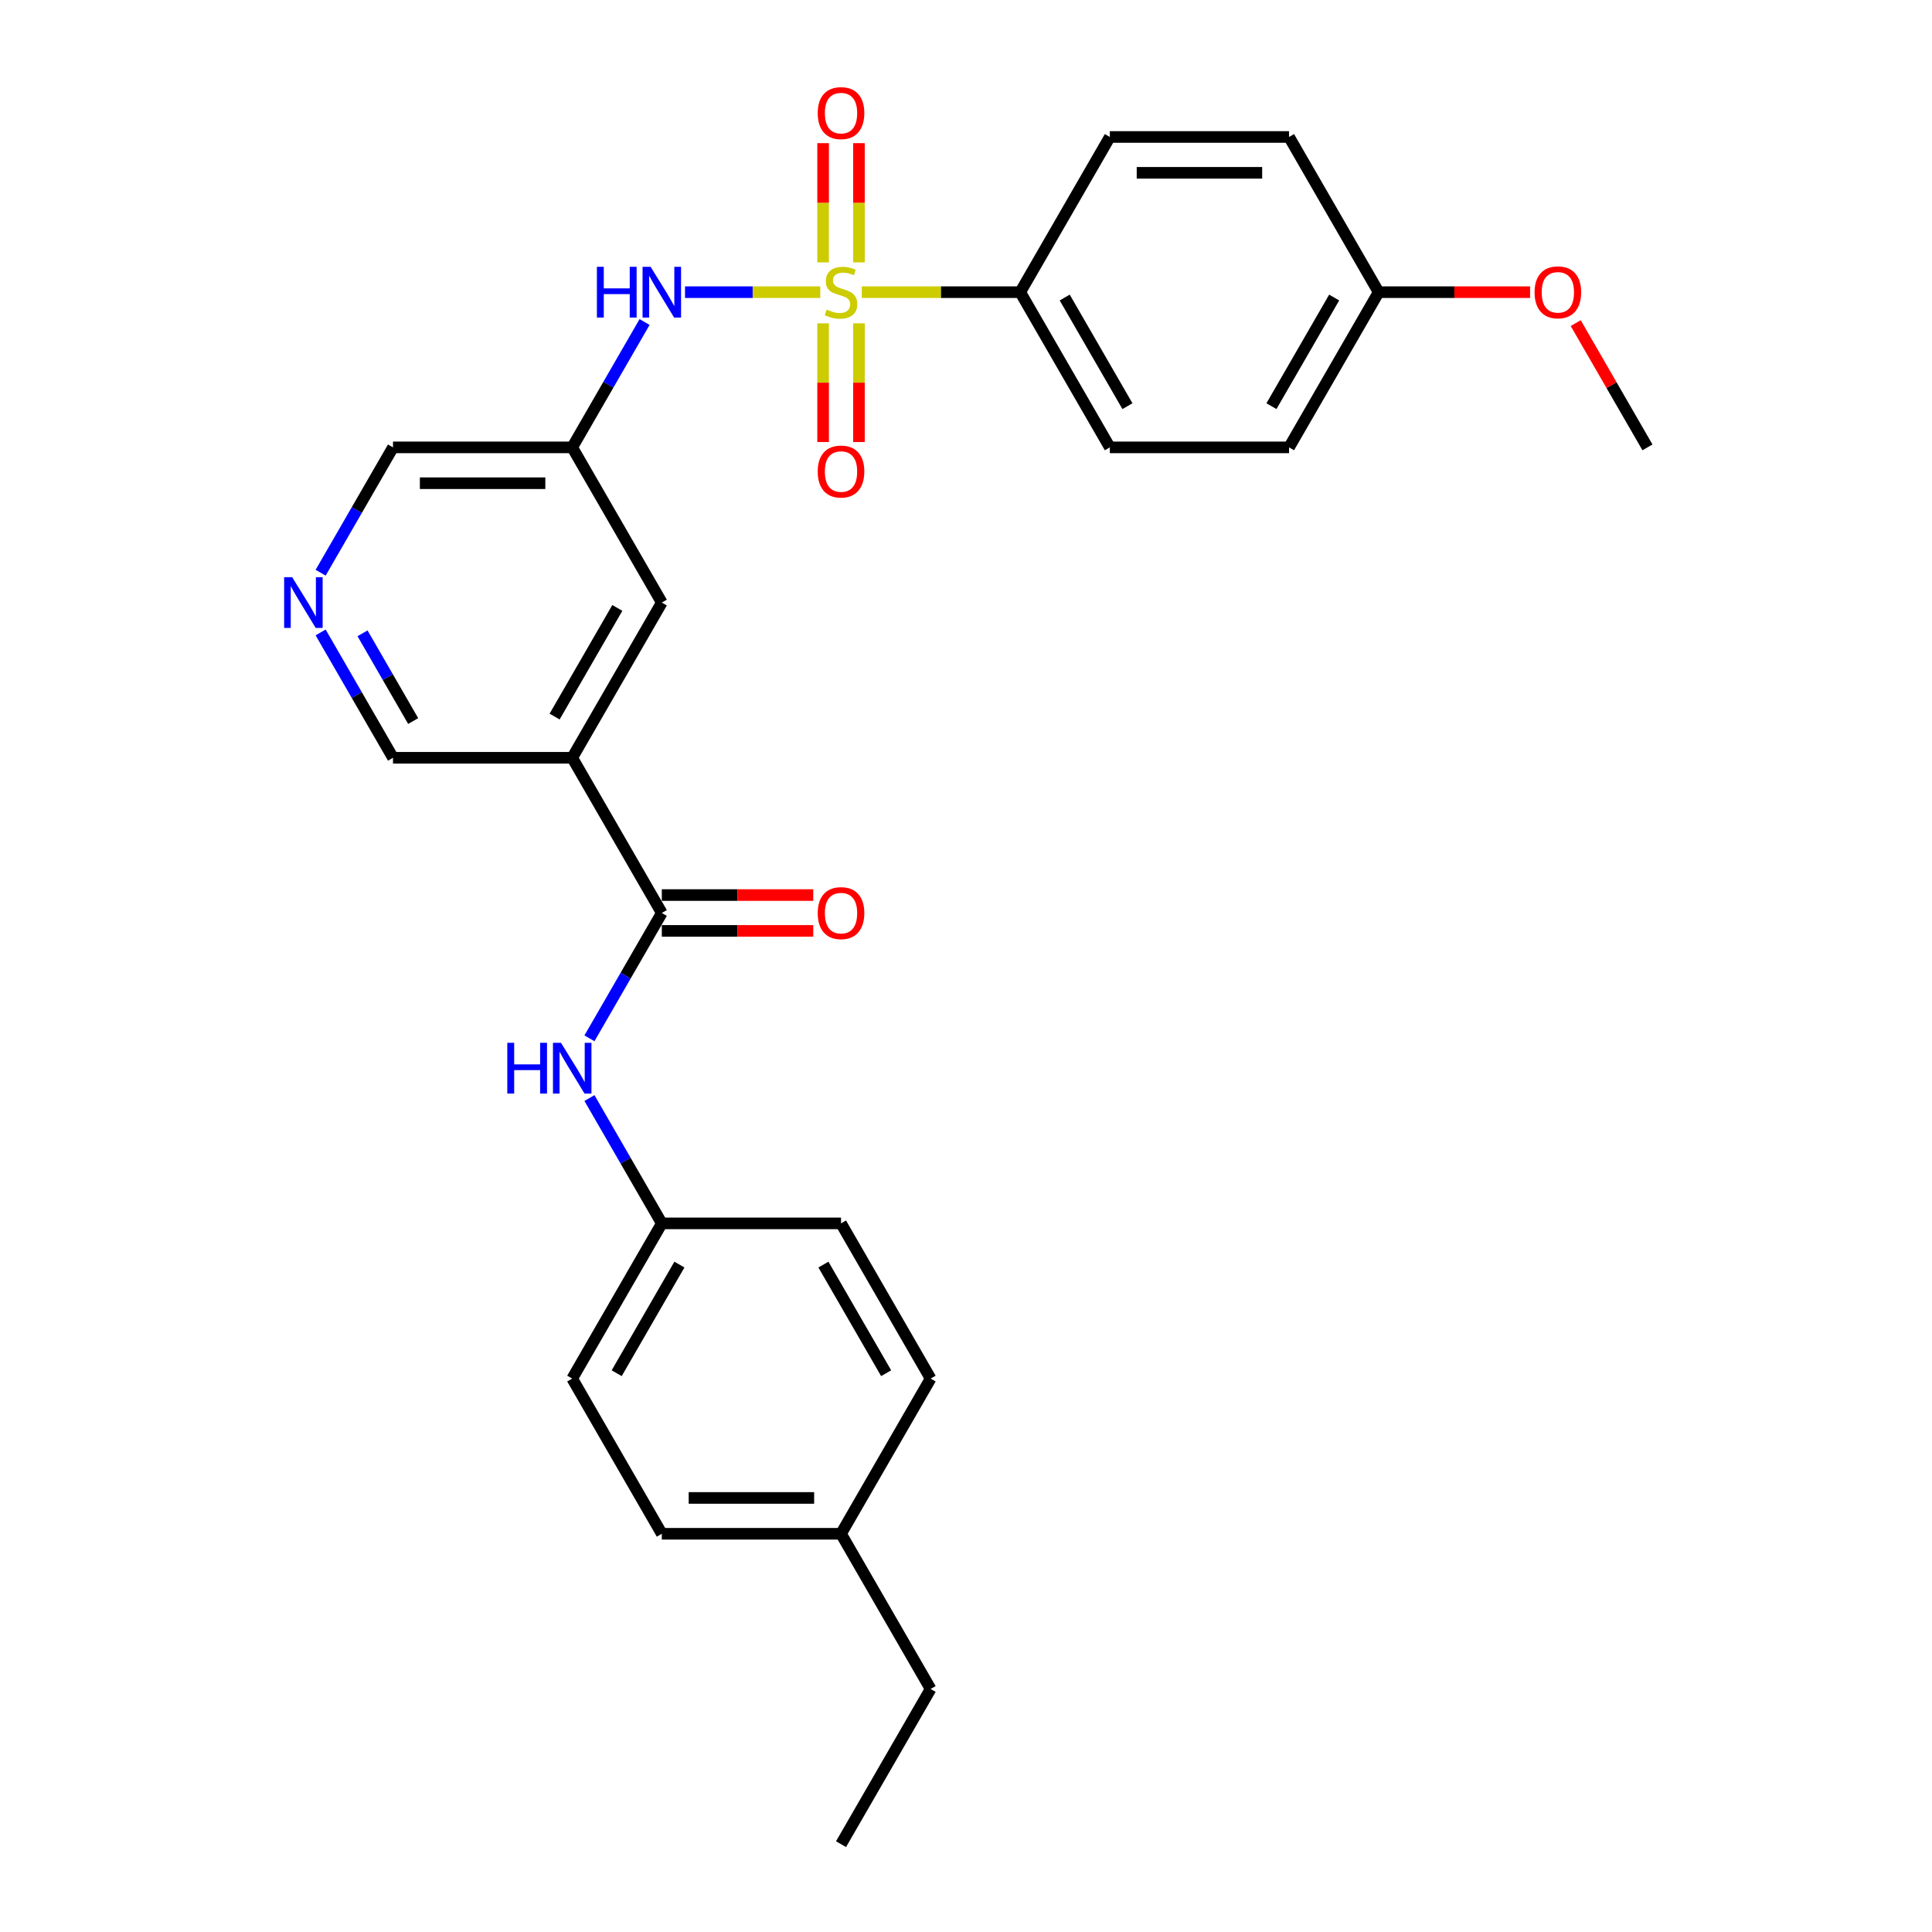 <?xml version='1.0' encoding='iso-8859-1'?>
<svg version='1.1' baseProfile='full'
              xmlns='http://www.w3.org/2000/svg'
                      xmlns:rdkit='http://www.rdkit.org/xml'
                      xmlns:xlink='http://www.w3.org/1999/xlink'
                  xml:space='preserve'
width='1000px' height='1000px' viewBox='0 0 1000 1000'>
<!-- END OF HEADER -->
<rect style='opacity:1.0;fill:#FFFFFF;stroke:none' width='1000' height='1000' x='0' y='0'> </rect>
<path class='bond-2' d='M 424.57,151.229 L 389.568,151.229' style='fill:none;fill-rule:evenodd;stroke:#CCCC00;stroke-width:6px;stroke-linecap:butt;stroke-linejoin:miter;stroke-opacity:1' />
<path class='bond-2' d='M 389.568,151.229 L 354.565,151.229' style='fill:none;fill-rule:evenodd;stroke:#0000FF;stroke-width:6px;stroke-linecap:butt;stroke-linejoin:miter;stroke-opacity:1' />
<path class='bond-3' d='M 446.053,151.229 L 487.062,151.229' style='fill:none;fill-rule:evenodd;stroke:#CCCC00;stroke-width:6px;stroke-linecap:butt;stroke-linejoin:miter;stroke-opacity:1' />
<path class='bond-3' d='M 487.062,151.229 L 528.071,151.229' style='fill:none;fill-rule:evenodd;stroke:#000000;stroke-width:6px;stroke-linecap:butt;stroke-linejoin:miter;stroke-opacity:1' />
<path class='bond-6' d='M 426.036,167.351 L 426.036,198.07' style='fill:none;fill-rule:evenodd;stroke:#CCCC00;stroke-width:6px;stroke-linecap:butt;stroke-linejoin:miter;stroke-opacity:1' />
<path class='bond-6' d='M 426.036,198.07 L 426.036,228.789' style='fill:none;fill-rule:evenodd;stroke:#FF0000;stroke-width:6px;stroke-linecap:butt;stroke-linejoin:miter;stroke-opacity:1' />
<path class='bond-6' d='M 444.587,167.351 L 444.587,198.07' style='fill:none;fill-rule:evenodd;stroke:#CCCC00;stroke-width:6px;stroke-linecap:butt;stroke-linejoin:miter;stroke-opacity:1' />
<path class='bond-6' d='M 444.587,198.07 L 444.587,228.789' style='fill:none;fill-rule:evenodd;stroke:#FF0000;stroke-width:6px;stroke-linecap:butt;stroke-linejoin:miter;stroke-opacity:1' />
<path class='bond-7' d='M 444.587,135.813 L 444.587,104.954' style='fill:none;fill-rule:evenodd;stroke:#CCCC00;stroke-width:6px;stroke-linecap:butt;stroke-linejoin:miter;stroke-opacity:1' />
<path class='bond-7' d='M 444.587,104.954 L 444.587,74.095' style='fill:none;fill-rule:evenodd;stroke:#FF0000;stroke-width:6px;stroke-linecap:butt;stroke-linejoin:miter;stroke-opacity:1' />
<path class='bond-7' d='M 426.036,135.813 L 426.036,104.954' style='fill:none;fill-rule:evenodd;stroke:#CCCC00;stroke-width:6px;stroke-linecap:butt;stroke-linejoin:miter;stroke-opacity:1' />
<path class='bond-7' d='M 426.036,104.954 L 426.036,74.095' style='fill:none;fill-rule:evenodd;stroke:#FF0000;stroke-width:6px;stroke-linecap:butt;stroke-linejoin:miter;stroke-opacity:1' />
<path class='bond-0' d='M 342.553,472.556 L 296.173,392.224' style='fill:none;fill-rule:evenodd;stroke:#000000;stroke-width:6px;stroke-linecap:butt;stroke-linejoin:miter;stroke-opacity:1' />
<path class='bond-4' d='M 342.553,472.556 L 323.824,504.995' style='fill:none;fill-rule:evenodd;stroke:#000000;stroke-width:6px;stroke-linecap:butt;stroke-linejoin:miter;stroke-opacity:1' />
<path class='bond-4' d='M 323.824,504.995 L 305.095,537.434' style='fill:none;fill-rule:evenodd;stroke:#0000FF;stroke-width:6px;stroke-linecap:butt;stroke-linejoin:miter;stroke-opacity:1' />
<path class='bond-10' d='M 342.553,481.832 L 381.743,481.832' style='fill:none;fill-rule:evenodd;stroke:#000000;stroke-width:6px;stroke-linecap:butt;stroke-linejoin:miter;stroke-opacity:1' />
<path class='bond-10' d='M 381.743,481.832 L 420.934,481.832' style='fill:none;fill-rule:evenodd;stroke:#FF0000;stroke-width:6px;stroke-linecap:butt;stroke-linejoin:miter;stroke-opacity:1' />
<path class='bond-10' d='M 342.553,463.28 L 381.743,463.28' style='fill:none;fill-rule:evenodd;stroke:#000000;stroke-width:6px;stroke-linecap:butt;stroke-linejoin:miter;stroke-opacity:1' />
<path class='bond-10' d='M 381.743,463.28 L 420.934,463.28' style='fill:none;fill-rule:evenodd;stroke:#FF0000;stroke-width:6px;stroke-linecap:butt;stroke-linejoin:miter;stroke-opacity:1' />
<path class='bond-1' d='M 296.173,392.224 L 342.553,311.892' style='fill:none;fill-rule:evenodd;stroke:#000000;stroke-width:6px;stroke-linecap:butt;stroke-linejoin:miter;stroke-opacity:1' />
<path class='bond-1' d='M 287.064,370.898 L 319.529,314.666' style='fill:none;fill-rule:evenodd;stroke:#000000;stroke-width:6px;stroke-linecap:butt;stroke-linejoin:miter;stroke-opacity:1' />
<path class='bond-29' d='M 296.173,392.224 L 203.414,392.224' style='fill:none;fill-rule:evenodd;stroke:#000000;stroke-width:6px;stroke-linecap:butt;stroke-linejoin:miter;stroke-opacity:1' />
<path class='bond-5' d='M 333.63,166.683 L 314.902,199.122' style='fill:none;fill-rule:evenodd;stroke:#0000FF;stroke-width:6px;stroke-linecap:butt;stroke-linejoin:miter;stroke-opacity:1' />
<path class='bond-5' d='M 314.902,199.122 L 296.173,231.561' style='fill:none;fill-rule:evenodd;stroke:#000000;stroke-width:6px;stroke-linecap:butt;stroke-linejoin:miter;stroke-opacity:1' />
<path class='bond-11' d='M 528.071,151.229 L 574.45,231.561' style='fill:none;fill-rule:evenodd;stroke:#000000;stroke-width:6px;stroke-linecap:butt;stroke-linejoin:miter;stroke-opacity:1' />
<path class='bond-11' d='M 551.094,154.003 L 583.559,210.235' style='fill:none;fill-rule:evenodd;stroke:#000000;stroke-width:6px;stroke-linecap:butt;stroke-linejoin:miter;stroke-opacity:1' />
<path class='bond-12' d='M 528.071,151.229 L 574.45,70.897' style='fill:none;fill-rule:evenodd;stroke:#000000;stroke-width:6px;stroke-linecap:butt;stroke-linejoin:miter;stroke-opacity:1' />
<path class='bond-13' d='M 305.095,568.341 L 323.824,600.78' style='fill:none;fill-rule:evenodd;stroke:#0000FF;stroke-width:6px;stroke-linecap:butt;stroke-linejoin:miter;stroke-opacity:1' />
<path class='bond-13' d='M 323.824,600.78 L 342.553,633.219' style='fill:none;fill-rule:evenodd;stroke:#000000;stroke-width:6px;stroke-linecap:butt;stroke-linejoin:miter;stroke-opacity:1' />
<path class='bond-8' d='M 296.173,231.561 L 342.553,311.892' style='fill:none;fill-rule:evenodd;stroke:#000000;stroke-width:6px;stroke-linecap:butt;stroke-linejoin:miter;stroke-opacity:1' />
<path class='bond-15' d='M 296.173,231.561 L 203.414,231.561' style='fill:none;fill-rule:evenodd;stroke:#000000;stroke-width:6px;stroke-linecap:butt;stroke-linejoin:miter;stroke-opacity:1' />
<path class='bond-15' d='M 282.259,250.113 L 217.328,250.113' style='fill:none;fill-rule:evenodd;stroke:#000000;stroke-width:6px;stroke-linecap:butt;stroke-linejoin:miter;stroke-opacity:1' />
<path class='bond-9' d='M 165.957,296.439 L 184.685,264' style='fill:none;fill-rule:evenodd;stroke:#0000FF;stroke-width:6px;stroke-linecap:butt;stroke-linejoin:miter;stroke-opacity:1' />
<path class='bond-9' d='M 184.685,264 L 203.414,231.561' style='fill:none;fill-rule:evenodd;stroke:#000000;stroke-width:6px;stroke-linecap:butt;stroke-linejoin:miter;stroke-opacity:1' />
<path class='bond-14' d='M 165.957,327.346 L 184.685,359.785' style='fill:none;fill-rule:evenodd;stroke:#0000FF;stroke-width:6px;stroke-linecap:butt;stroke-linejoin:miter;stroke-opacity:1' />
<path class='bond-14' d='M 184.685,359.785 L 203.414,392.224' style='fill:none;fill-rule:evenodd;stroke:#000000;stroke-width:6px;stroke-linecap:butt;stroke-linejoin:miter;stroke-opacity:1' />
<path class='bond-14' d='M 187.642,327.802 L 200.752,350.509' style='fill:none;fill-rule:evenodd;stroke:#0000FF;stroke-width:6px;stroke-linecap:butt;stroke-linejoin:miter;stroke-opacity:1' />
<path class='bond-14' d='M 200.752,350.509 L 213.862,373.216' style='fill:none;fill-rule:evenodd;stroke:#000000;stroke-width:6px;stroke-linecap:butt;stroke-linejoin:miter;stroke-opacity:1' />
<path class='bond-17' d='M 574.45,231.561 L 667.209,231.561' style='fill:none;fill-rule:evenodd;stroke:#000000;stroke-width:6px;stroke-linecap:butt;stroke-linejoin:miter;stroke-opacity:1' />
<path class='bond-18' d='M 574.45,70.897 L 667.209,70.897' style='fill:none;fill-rule:evenodd;stroke:#000000;stroke-width:6px;stroke-linecap:butt;stroke-linejoin:miter;stroke-opacity:1' />
<path class='bond-18' d='M 588.364,89.449 L 653.295,89.449' style='fill:none;fill-rule:evenodd;stroke:#000000;stroke-width:6px;stroke-linecap:butt;stroke-linejoin:miter;stroke-opacity:1' />
<path class='bond-20' d='M 342.553,633.219 L 435.312,633.219' style='fill:none;fill-rule:evenodd;stroke:#000000;stroke-width:6px;stroke-linecap:butt;stroke-linejoin:miter;stroke-opacity:1' />
<path class='bond-21' d='M 342.553,633.219 L 296.173,713.551' style='fill:none;fill-rule:evenodd;stroke:#000000;stroke-width:6px;stroke-linecap:butt;stroke-linejoin:miter;stroke-opacity:1' />
<path class='bond-21' d='M 351.662,654.545 L 319.196,710.777' style='fill:none;fill-rule:evenodd;stroke:#000000;stroke-width:6px;stroke-linecap:butt;stroke-linejoin:miter;stroke-opacity:1' />
<path class='bond-16' d='M 713.589,151.229 L 667.209,70.897' style='fill:none;fill-rule:evenodd;stroke:#000000;stroke-width:6px;stroke-linecap:butt;stroke-linejoin:miter;stroke-opacity:1' />
<path class='bond-24' d='M 713.589,151.229 L 752.779,151.229' style='fill:none;fill-rule:evenodd;stroke:#000000;stroke-width:6px;stroke-linecap:butt;stroke-linejoin:miter;stroke-opacity:1' />
<path class='bond-24' d='M 752.779,151.229 L 791.97,151.229' style='fill:none;fill-rule:evenodd;stroke:#FF0000;stroke-width:6px;stroke-linecap:butt;stroke-linejoin:miter;stroke-opacity:1' />
<path class='bond-28' d='M 713.589,151.229 L 667.209,231.561' style='fill:none;fill-rule:evenodd;stroke:#000000;stroke-width:6px;stroke-linecap:butt;stroke-linejoin:miter;stroke-opacity:1' />
<path class='bond-28' d='M 690.565,154.003 L 658.1,210.235' style='fill:none;fill-rule:evenodd;stroke:#000000;stroke-width:6px;stroke-linecap:butt;stroke-linejoin:miter;stroke-opacity:1' />
<path class='bond-19' d='M 435.312,793.882 L 342.553,793.882' style='fill:none;fill-rule:evenodd;stroke:#000000;stroke-width:6px;stroke-linecap:butt;stroke-linejoin:miter;stroke-opacity:1' />
<path class='bond-19' d='M 421.398,775.33 L 356.466,775.33' style='fill:none;fill-rule:evenodd;stroke:#000000;stroke-width:6px;stroke-linecap:butt;stroke-linejoin:miter;stroke-opacity:1' />
<path class='bond-25' d='M 435.312,793.882 L 481.691,874.214' style='fill:none;fill-rule:evenodd;stroke:#000000;stroke-width:6px;stroke-linecap:butt;stroke-linejoin:miter;stroke-opacity:1' />
<path class='bond-30' d='M 435.312,793.882 L 481.691,713.551' style='fill:none;fill-rule:evenodd;stroke:#000000;stroke-width:6px;stroke-linecap:butt;stroke-linejoin:miter;stroke-opacity:1' />
<path class='bond-22' d='M 435.312,633.219 L 481.691,713.551' style='fill:none;fill-rule:evenodd;stroke:#000000;stroke-width:6px;stroke-linecap:butt;stroke-linejoin:miter;stroke-opacity:1' />
<path class='bond-22' d='M 426.202,654.545 L 458.668,710.777' style='fill:none;fill-rule:evenodd;stroke:#000000;stroke-width:6px;stroke-linecap:butt;stroke-linejoin:miter;stroke-opacity:1' />
<path class='bond-23' d='M 296.173,713.551 L 342.553,793.882' style='fill:none;fill-rule:evenodd;stroke:#000000;stroke-width:6px;stroke-linecap:butt;stroke-linejoin:miter;stroke-opacity:1' />
<path class='bond-26' d='M 815.591,167.239 L 834.159,199.4' style='fill:none;fill-rule:evenodd;stroke:#FF0000;stroke-width:6px;stroke-linecap:butt;stroke-linejoin:miter;stroke-opacity:1' />
<path class='bond-26' d='M 834.159,199.4 L 852.727,231.561' style='fill:none;fill-rule:evenodd;stroke:#000000;stroke-width:6px;stroke-linecap:butt;stroke-linejoin:miter;stroke-opacity:1' />
<path class='bond-27' d='M 481.691,874.214 L 435.312,954.545' style='fill:none;fill-rule:evenodd;stroke:#000000;stroke-width:6px;stroke-linecap:butt;stroke-linejoin:miter;stroke-opacity:1' />
<path  class='atom-0' d='M 427.891 160.245
Q 428.188 160.357, 429.412 160.876
Q 430.637 161.395, 431.972 161.729
Q 433.345 162.026, 434.681 162.026
Q 437.167 162.026, 438.614 160.839
Q 440.061 159.614, 440.061 157.5
Q 440.061 156.053, 439.319 155.162
Q 438.614 154.272, 437.501 153.789
Q 436.388 153.307, 434.532 152.75
Q 432.195 152.045, 430.785 151.377
Q 429.412 150.71, 428.41 149.3
Q 427.446 147.89, 427.446 145.515
Q 427.446 142.213, 429.672 140.172
Q 431.935 138.132, 436.388 138.132
Q 439.43 138.132, 442.881 139.579
L 442.027 142.436
Q 438.874 141.137, 436.499 141.137
Q 433.939 141.137, 432.529 142.213
Q 431.119 143.252, 431.156 145.07
Q 431.156 146.48, 431.861 147.333
Q 432.603 148.187, 433.642 148.669
Q 434.718 149.151, 436.499 149.708
Q 438.874 150.45, 440.283 151.192
Q 441.693 151.934, 442.695 153.455
Q 443.734 154.939, 443.734 157.5
Q 443.734 161.136, 441.285 163.102
Q 438.874 165.032, 434.829 165.032
Q 432.492 165.032, 430.711 164.512
Q 428.967 164.03, 426.889 163.176
L 427.891 160.245
' fill='#CCCC00'/>
<path  class='atom-3' d='M 308.955 138.094
L 312.517 138.094
L 312.517 149.263
L 325.949 149.263
L 325.949 138.094
L 329.511 138.094
L 329.511 164.364
L 325.949 164.364
L 325.949 152.231
L 312.517 152.231
L 312.517 164.364
L 308.955 164.364
L 308.955 138.094
' fill='#0000FF'/>
<path  class='atom-3' d='M 336.746 138.094
L 345.354 152.008
Q 346.207 153.381, 347.58 155.867
Q 348.953 158.353, 349.027 158.501
L 349.027 138.094
L 352.515 138.094
L 352.515 164.364
L 348.916 164.364
L 339.677 149.151
Q 338.601 147.37, 337.451 145.33
Q 336.338 143.289, 336.004 142.658
L 336.004 164.364
L 332.59 164.364
L 332.59 138.094
L 336.746 138.094
' fill='#0000FF'/>
<path  class='atom-5' d='M 262.576 539.753
L 266.138 539.753
L 266.138 550.921
L 279.569 550.921
L 279.569 539.753
L 283.131 539.753
L 283.131 566.022
L 279.569 566.022
L 279.569 553.889
L 266.138 553.889
L 266.138 566.022
L 262.576 566.022
L 262.576 539.753
' fill='#0000FF'/>
<path  class='atom-5' d='M 290.366 539.753
L 298.974 553.666
Q 299.828 555.039, 301.201 557.525
Q 302.573 560.011, 302.648 560.16
L 302.648 539.753
L 306.135 539.753
L 306.135 566.022
L 302.536 566.022
L 293.298 550.809
Q 292.222 549.028, 291.071 546.988
Q 289.958 544.947, 289.624 544.316
L 289.624 566.022
L 286.211 566.022
L 286.211 539.753
L 290.366 539.753
' fill='#0000FF'/>
<path  class='atom-7' d='M 423.253 244.062
Q 423.253 237.755, 426.37 234.23
Q 429.486 230.705, 435.312 230.705
Q 441.137 230.705, 444.254 234.23
Q 447.37 237.755, 447.37 244.062
Q 447.37 250.444, 444.216 254.08
Q 441.063 257.679, 435.312 257.679
Q 429.523 257.679, 426.37 254.08
Q 423.253 250.481, 423.253 244.062
M 435.312 254.711
Q 439.319 254.711, 441.471 252.04
Q 443.66 249.331, 443.66 244.062
Q 443.66 238.905, 441.471 236.308
Q 439.319 233.673, 435.312 233.673
Q 431.304 233.673, 429.115 236.271
Q 426.963 238.868, 426.963 244.062
Q 426.963 249.368, 429.115 252.04
Q 431.304 254.711, 435.312 254.711
' fill='#FF0000'/>
<path  class='atom-8' d='M 423.253 58.544
Q 423.253 52.237, 426.37 48.712
Q 429.486 45.187, 435.312 45.187
Q 441.137 45.187, 444.254 48.712
Q 447.37 52.237, 447.37 58.544
Q 447.37 64.926, 444.216 68.562
Q 441.063 72.161, 435.312 72.161
Q 429.523 72.161, 426.37 68.562
Q 423.253 64.963, 423.253 58.544
M 435.312 69.193
Q 439.319 69.193, 441.471 66.522
Q 443.66 63.813, 443.66 58.544
Q 443.66 53.387, 441.471 50.79
Q 439.319 48.155, 435.312 48.155
Q 431.304 48.155, 429.115 50.752
Q 426.963 53.35, 426.963 58.544
Q 426.963 63.85, 429.115 66.522
Q 431.304 69.193, 435.312 69.193
' fill='#FF0000'/>
<path  class='atom-10' d='M 151.228 298.758
L 159.836 312.672
Q 160.689 314.044, 162.062 316.53
Q 163.435 319.016, 163.509 319.165
L 163.509 298.758
L 166.997 298.758
L 166.997 325.027
L 163.398 325.027
L 154.159 309.815
Q 153.083 308.034, 151.933 305.993
Q 150.82 303.952, 150.486 303.321
L 150.486 325.027
L 147.072 325.027
L 147.072 298.758
L 151.228 298.758
' fill='#0000FF'/>
<path  class='atom-11' d='M 423.253 472.63
Q 423.253 466.322, 426.37 462.797
Q 429.486 459.273, 435.312 459.273
Q 441.137 459.273, 444.254 462.797
Q 447.37 466.322, 447.37 472.63
Q 447.37 479.012, 444.216 482.648
Q 441.063 486.247, 435.312 486.247
Q 429.523 486.247, 426.37 482.648
Q 423.253 479.049, 423.253 472.63
M 435.312 483.279
Q 439.319 483.279, 441.471 480.607
Q 443.66 477.899, 443.66 472.63
Q 443.66 467.472, 441.471 464.875
Q 439.319 462.241, 435.312 462.241
Q 431.304 462.241, 429.115 464.838
Q 426.963 467.435, 426.963 472.63
Q 426.963 477.936, 429.115 480.607
Q 431.304 483.279, 435.312 483.279
' fill='#FF0000'/>
<path  class='atom-25' d='M 794.289 151.303
Q 794.289 144.996, 797.406 141.471
Q 800.522 137.946, 806.348 137.946
Q 812.173 137.946, 815.289 141.471
Q 818.406 144.996, 818.406 151.303
Q 818.406 157.685, 815.252 161.321
Q 812.099 164.92, 806.348 164.92
Q 800.559 164.92, 797.406 161.321
Q 794.289 157.722, 794.289 151.303
M 806.348 161.952
Q 810.355 161.952, 812.507 159.281
Q 814.696 156.572, 814.696 151.303
Q 814.696 146.146, 812.507 143.549
Q 810.355 140.914, 806.348 140.914
Q 802.34 140.914, 800.151 143.512
Q 797.999 146.109, 797.999 151.303
Q 797.999 156.609, 800.151 159.281
Q 802.34 161.952, 806.348 161.952
' fill='#FF0000'/>
</svg>
